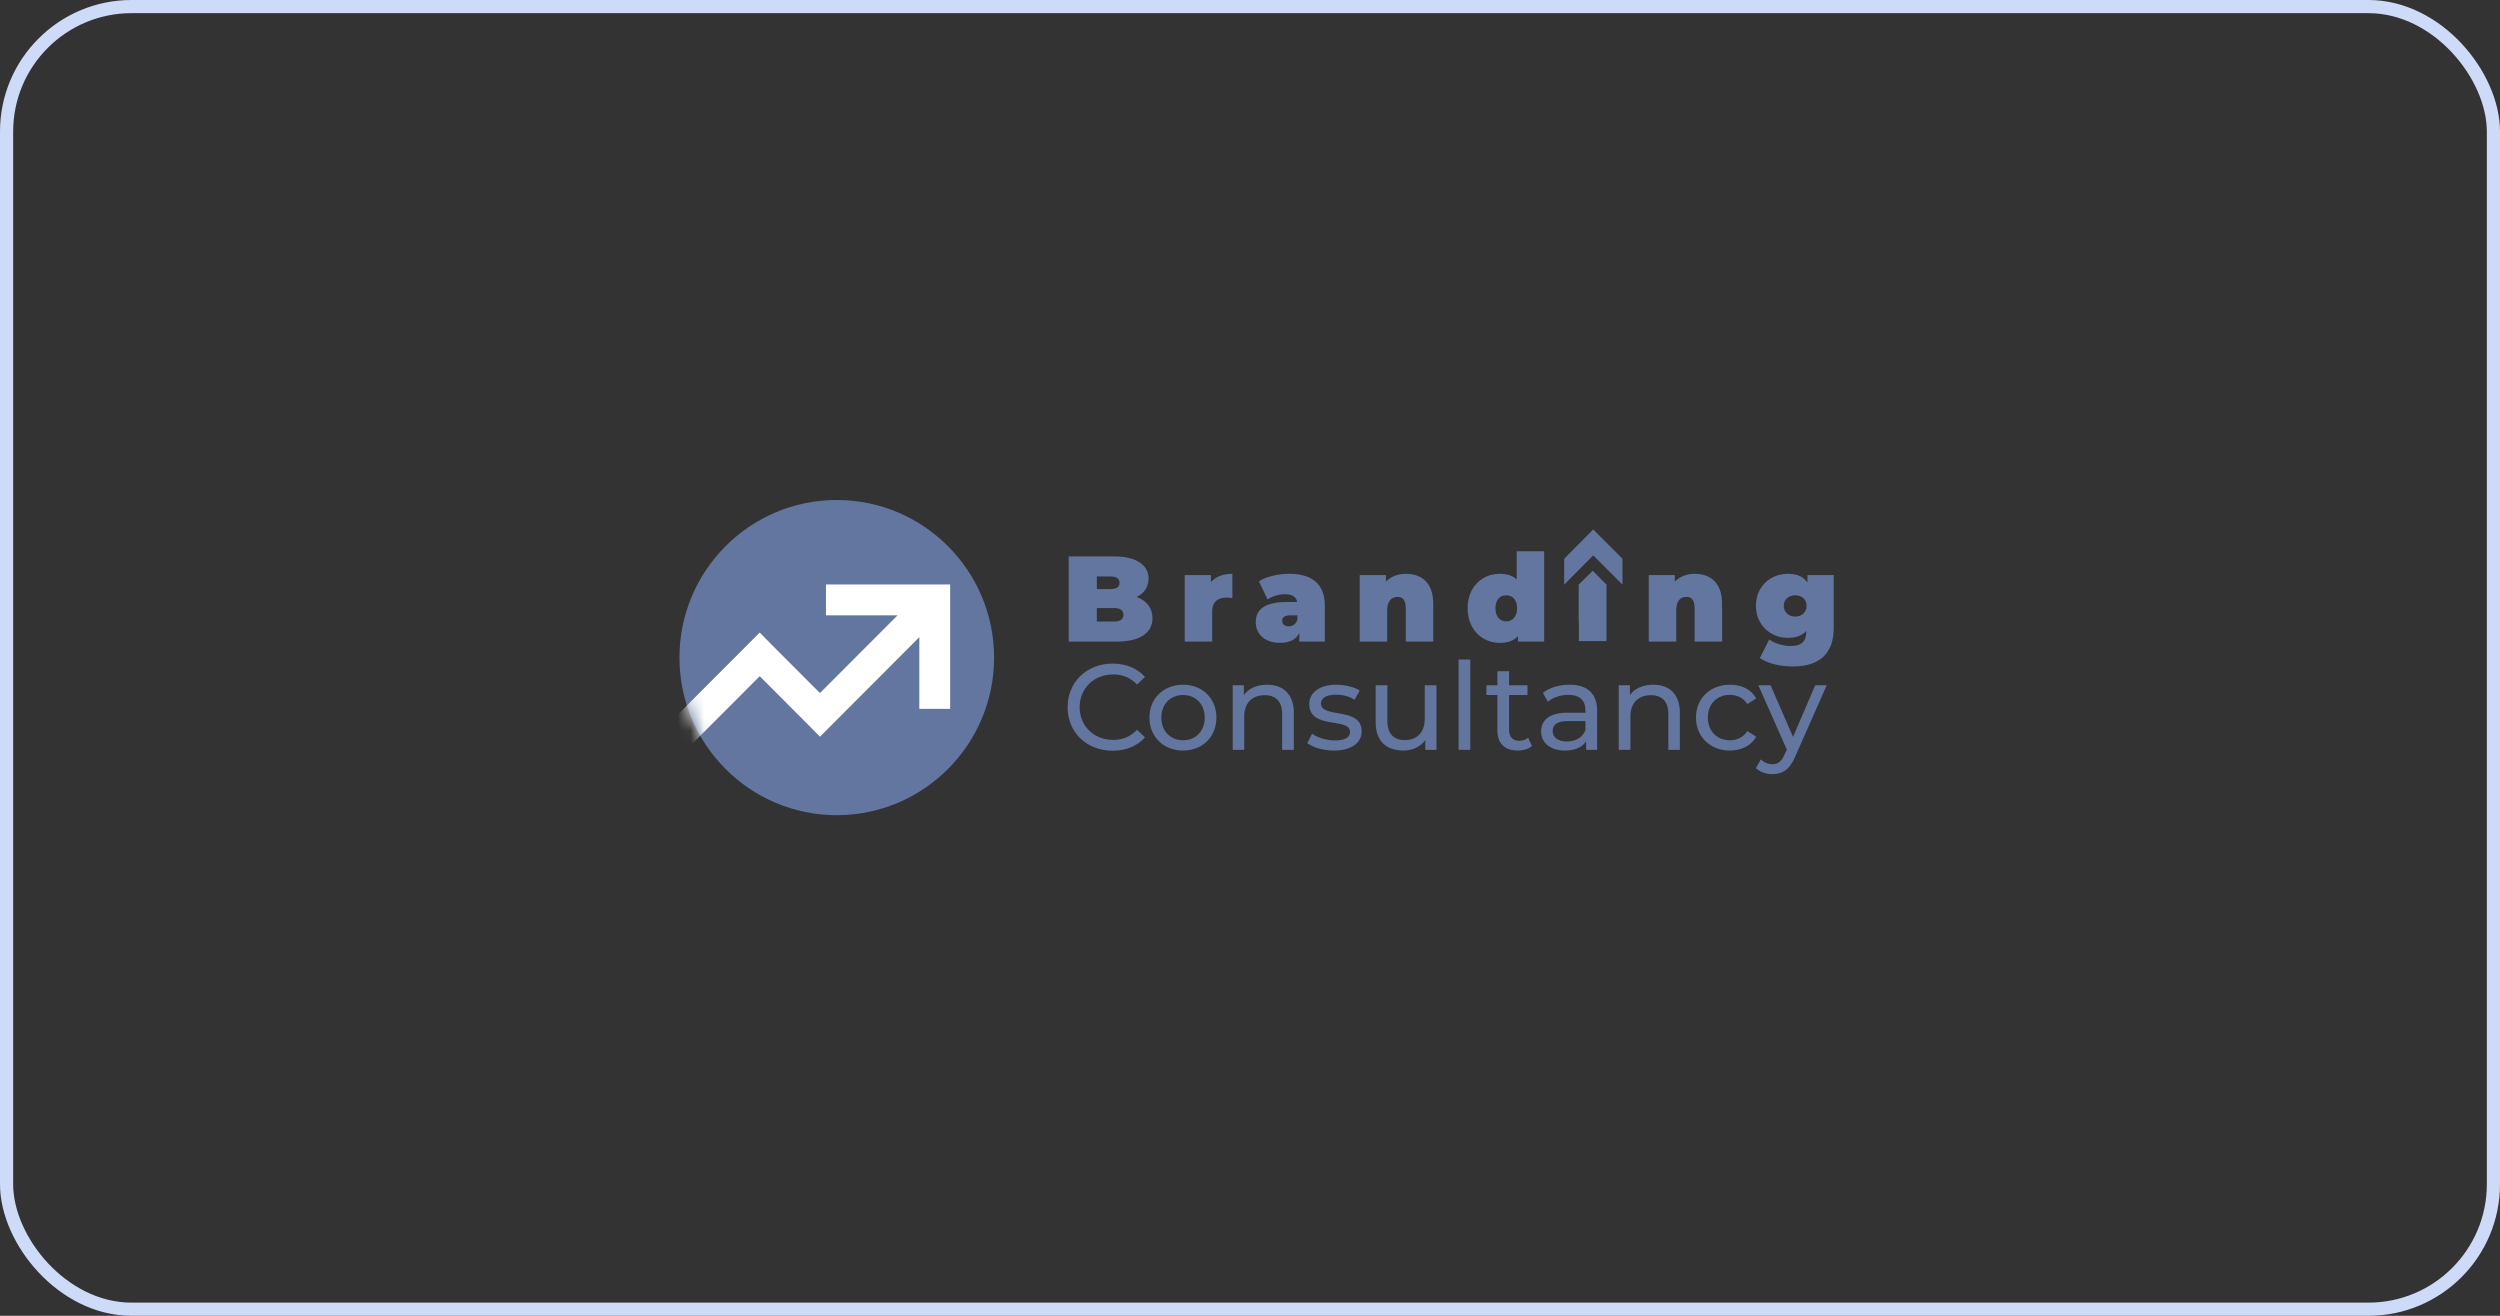 <?xml version="1.0" encoding="UTF-8"?> <svg xmlns="http://www.w3.org/2000/svg" width="190" height="100" viewBox="0 0 190 100" fill="none"><rect x="0" y="0" width="190" height="100" fill="#333333" stroke="none"/><rect x="0.5" y="0.5" width="189" height="99" rx="9.5" stroke="#CEDBF8"></rect><path d="M63.594 38C70.192 38 75.55 43.368 75.55 49.977C75.55 56.585 70.192 61.953 63.594 61.953C56.997 61.953 51.639 56.585 51.639 49.977C51.639 43.368 56.997 38 63.594 38Z" fill="#6376A0"></path><mask id="mask0_5233_406" style="mask-type:luminance" maskUnits="userSpaceOnUse" x="51" y="38" width="25" height="24"><path d="M63.594 38C70.191 38 75.549 43.367 75.549 49.975C75.549 56.584 70.191 61.95 63.594 61.95C56.997 61.95 51.64 56.584 51.64 49.975C51.64 43.367 56.997 38 63.594 38Z" fill="white"></path></mask><g mask="url(#mask0_5233_406)"><path d="M69.869 48.424L62.316 55.99L61.494 55.154L57.738 51.391L51.221 57.919L49.565 56.26L57.738 48.073L58.559 48.909L62.316 52.672L68.213 46.765H62.773V44.418H72.212V53.872H69.869V48.424Z" fill="white"></path></g><path d="M118.877 42.464L121.085 40.238L123.307 42.464V44.433L121.085 42.207L118.877 44.433V42.464Z" fill="#6376A0"></path><path d="M122.094 44.433L121.044 43.381L119.98 44.433V45.377V46.308V47.252L119.994 47.238V48.722H122.094V44.433Z" fill="#6376A0"></path><path fill-rule="evenodd" clip-rule="evenodd" d="M87.587 46.981C87.587 48.101 86.645 48.761 84.854 48.761H81.219V42.288H84.665C86.456 42.288 87.291 43.002 87.291 43.974C87.291 44.58 86.981 45.079 86.389 45.376C87.143 45.646 87.587 46.212 87.587 46.981ZM83.359 43.812V44.769H84.383C84.867 44.769 85.083 44.607 85.083 44.297C85.083 43.974 84.867 43.812 84.383 43.812H83.359ZM85.379 46.725C85.379 46.388 85.15 46.212 84.665 46.212H83.359V47.237H84.665C85.15 47.237 85.379 47.062 85.379 46.725ZM93.659 43.609V45.457C93.484 45.43 93.35 45.417 93.201 45.417C92.569 45.417 92.124 45.713 92.124 46.509V48.761H90.037V43.704H92.03V44.243C92.394 43.825 92.959 43.609 93.659 43.609ZM100.687 46.037V48.761H98.749V48.101C98.506 48.6 98.022 48.856 97.308 48.856C96.069 48.856 95.436 48.154 95.436 47.278C95.436 46.293 96.177 45.754 97.752 45.754H98.587C98.52 45.363 98.224 45.16 97.631 45.16C97.187 45.16 96.675 45.309 96.339 45.565L95.679 44.176C96.271 43.812 97.16 43.609 97.954 43.609C99.691 43.609 100.687 44.351 100.687 46.037ZM98.6 47.116V46.765H98.075C97.631 46.765 97.443 46.914 97.443 47.183C97.443 47.426 97.631 47.602 97.941 47.602C98.224 47.602 98.479 47.453 98.6 47.116ZM108.927 45.875V48.761H106.84V46.239C106.84 45.605 106.598 45.363 106.221 45.363C105.79 45.363 105.427 45.632 105.427 46.388V48.761H103.34V43.704H105.332V44.203C105.723 43.798 106.261 43.609 106.854 43.609C108.025 43.609 108.927 44.284 108.927 45.875ZM117.356 41.897V48.761H115.363V48.343C115.053 48.694 114.609 48.856 113.976 48.856C112.657 48.856 111.539 47.858 111.539 46.226C111.539 44.594 112.657 43.609 113.976 43.609C114.528 43.609 114.959 43.744 115.269 44.041V41.897H117.356ZM115.296 46.226C115.296 45.565 114.932 45.241 114.474 45.241C114.017 45.241 113.653 45.565 113.653 46.226C113.653 46.887 114.017 47.224 114.474 47.224C114.932 47.224 115.296 46.887 115.296 46.226ZM130.879 45.875V48.761H128.792V46.239C128.792 45.605 128.549 45.363 128.172 45.363C127.742 45.363 127.392 45.632 127.392 46.388V48.761H125.305V43.704H127.284V44.203C127.688 43.798 128.213 43.609 128.805 43.609C129.977 43.609 130.879 44.284 130.879 45.875ZM139.361 43.704V47.75C139.361 49.719 138.216 50.65 136.278 50.65C135.281 50.65 134.379 50.434 133.746 50.016L134.46 48.6C134.851 48.896 135.524 49.099 136.076 49.099C136.924 49.099 137.274 48.721 137.274 48.033V47.952C136.964 48.303 136.493 48.478 135.874 48.478C134.595 48.478 133.45 47.534 133.45 46.037C133.45 44.54 134.595 43.609 135.874 43.609C136.574 43.609 137.059 43.825 137.368 44.27V43.704H139.361ZM137.301 46.037C137.301 45.551 136.924 45.241 136.439 45.241C135.955 45.241 135.564 45.551 135.564 46.037C135.564 46.536 135.955 46.86 136.439 46.86C136.924 46.86 137.301 46.536 137.301 46.037Z" fill="#6376A0"></path><path fill-rule="evenodd" clip-rule="evenodd" d="M81.138 53.751C81.138 51.836 82.592 50.433 84.558 50.433C85.554 50.433 86.429 50.784 87.021 51.445L86.415 52.025C85.917 51.499 85.311 51.256 84.598 51.256C83.144 51.256 82.053 52.308 82.053 53.751C82.053 55.181 83.144 56.233 84.598 56.233C85.311 56.233 85.917 55.99 86.415 55.464L87.021 56.044C86.429 56.705 85.554 57.055 84.558 57.055C82.592 57.055 81.138 55.666 81.138 53.751ZM87.358 54.533C87.358 53.077 88.435 52.038 89.916 52.038C91.384 52.038 92.447 53.077 92.447 54.533C92.447 56.003 91.384 57.042 89.916 57.042C88.435 57.042 87.358 56.003 87.358 54.533ZM91.559 54.533C91.559 53.495 90.859 52.821 89.916 52.821C88.974 52.821 88.26 53.495 88.26 54.533C88.26 55.585 88.974 56.26 89.916 56.26C90.859 56.26 91.559 55.585 91.559 54.533ZM98.331 54.169V56.988H97.442V54.264C97.442 53.306 96.958 52.834 96.123 52.834C95.18 52.834 94.561 53.4 94.561 54.466V56.988H93.686V52.079H94.534V52.821C94.884 52.321 95.517 52.038 96.298 52.038C97.483 52.038 98.331 52.726 98.331 54.169ZM99.354 56.475L99.718 55.761C100.135 56.057 100.808 56.273 101.441 56.273C102.262 56.273 102.599 56.03 102.599 55.612C102.599 54.506 99.502 55.464 99.502 53.508C99.502 52.632 100.297 52.038 101.549 52.038C102.182 52.038 102.909 52.2 103.339 52.483L102.949 53.185C102.505 52.901 102.02 52.794 101.535 52.794C100.768 52.794 100.391 53.077 100.391 53.468C100.391 54.628 103.488 53.684 103.488 55.585C103.488 56.475 102.68 57.042 101.374 57.042C100.566 57.042 99.758 56.799 99.354 56.475ZM109.169 52.079V56.988H108.321V56.246C107.958 56.759 107.352 57.042 106.665 57.042C105.399 57.042 104.551 56.354 104.551 54.911V52.079H105.44V54.803C105.44 55.761 105.925 56.246 106.759 56.246C107.688 56.246 108.281 55.68 108.281 54.614V52.079H109.169ZM110.852 50.123H111.741V56.988H110.852V50.123ZM116.426 56.705C116.157 56.934 115.753 57.042 115.349 57.042C114.366 57.042 113.801 56.502 113.801 55.504V52.821H112.966V52.079H113.801V51.013H114.689V52.079H116.09V52.821H114.689V55.477C114.689 56.003 114.972 56.3 115.457 56.3C115.713 56.3 115.968 56.219 116.144 56.071L116.426 56.705ZM121.381 54.021V56.988H120.546V56.341C120.25 56.786 119.698 57.042 118.931 57.042C117.826 57.042 117.126 56.449 117.126 55.599C117.126 54.817 117.638 54.169 119.092 54.169H120.492V53.98C120.492 53.239 120.061 52.807 119.186 52.807C118.607 52.807 118.015 53.009 117.638 53.333L117.261 52.659C117.773 52.254 118.5 52.038 119.281 52.038C120.627 52.038 121.381 52.686 121.381 54.021ZM120.492 55.491V54.803H119.132C118.257 54.803 118.002 55.14 118.002 55.558C118.002 56.044 118.405 56.354 119.079 56.354C119.752 56.354 120.277 56.044 120.492 55.491ZM127.669 54.169V56.988H126.793V54.264C126.793 53.306 126.309 52.834 125.474 52.834C124.531 52.834 123.912 53.4 123.912 54.452V56.988H123.024V52.079H123.872V52.821C124.235 52.321 124.868 52.038 125.649 52.038C126.834 52.038 127.669 52.713 127.669 54.169ZM128.894 54.533C128.894 53.077 129.971 52.038 131.479 52.038C132.354 52.038 133.094 52.389 133.471 53.077L132.798 53.508C132.489 53.036 132.004 52.807 131.479 52.807C130.509 52.807 129.796 53.481 129.796 54.533C129.796 55.599 130.509 56.26 131.479 56.26C132.004 56.26 132.489 56.044 132.798 55.558L133.471 55.99C133.094 56.664 132.354 57.042 131.479 57.042C129.971 57.042 128.894 55.99 128.894 54.533ZM138.83 52.079L136.447 57.474C136.016 58.512 135.451 58.836 134.71 58.836C134.239 58.836 133.754 58.674 133.444 58.377L133.821 57.716C134.064 57.946 134.373 58.081 134.71 58.081C135.127 58.081 135.397 57.878 135.639 57.312L135.801 56.974L133.633 52.079H134.562L136.272 56.003L137.955 52.079H138.83Z" fill="#6376A0"></path></svg> 